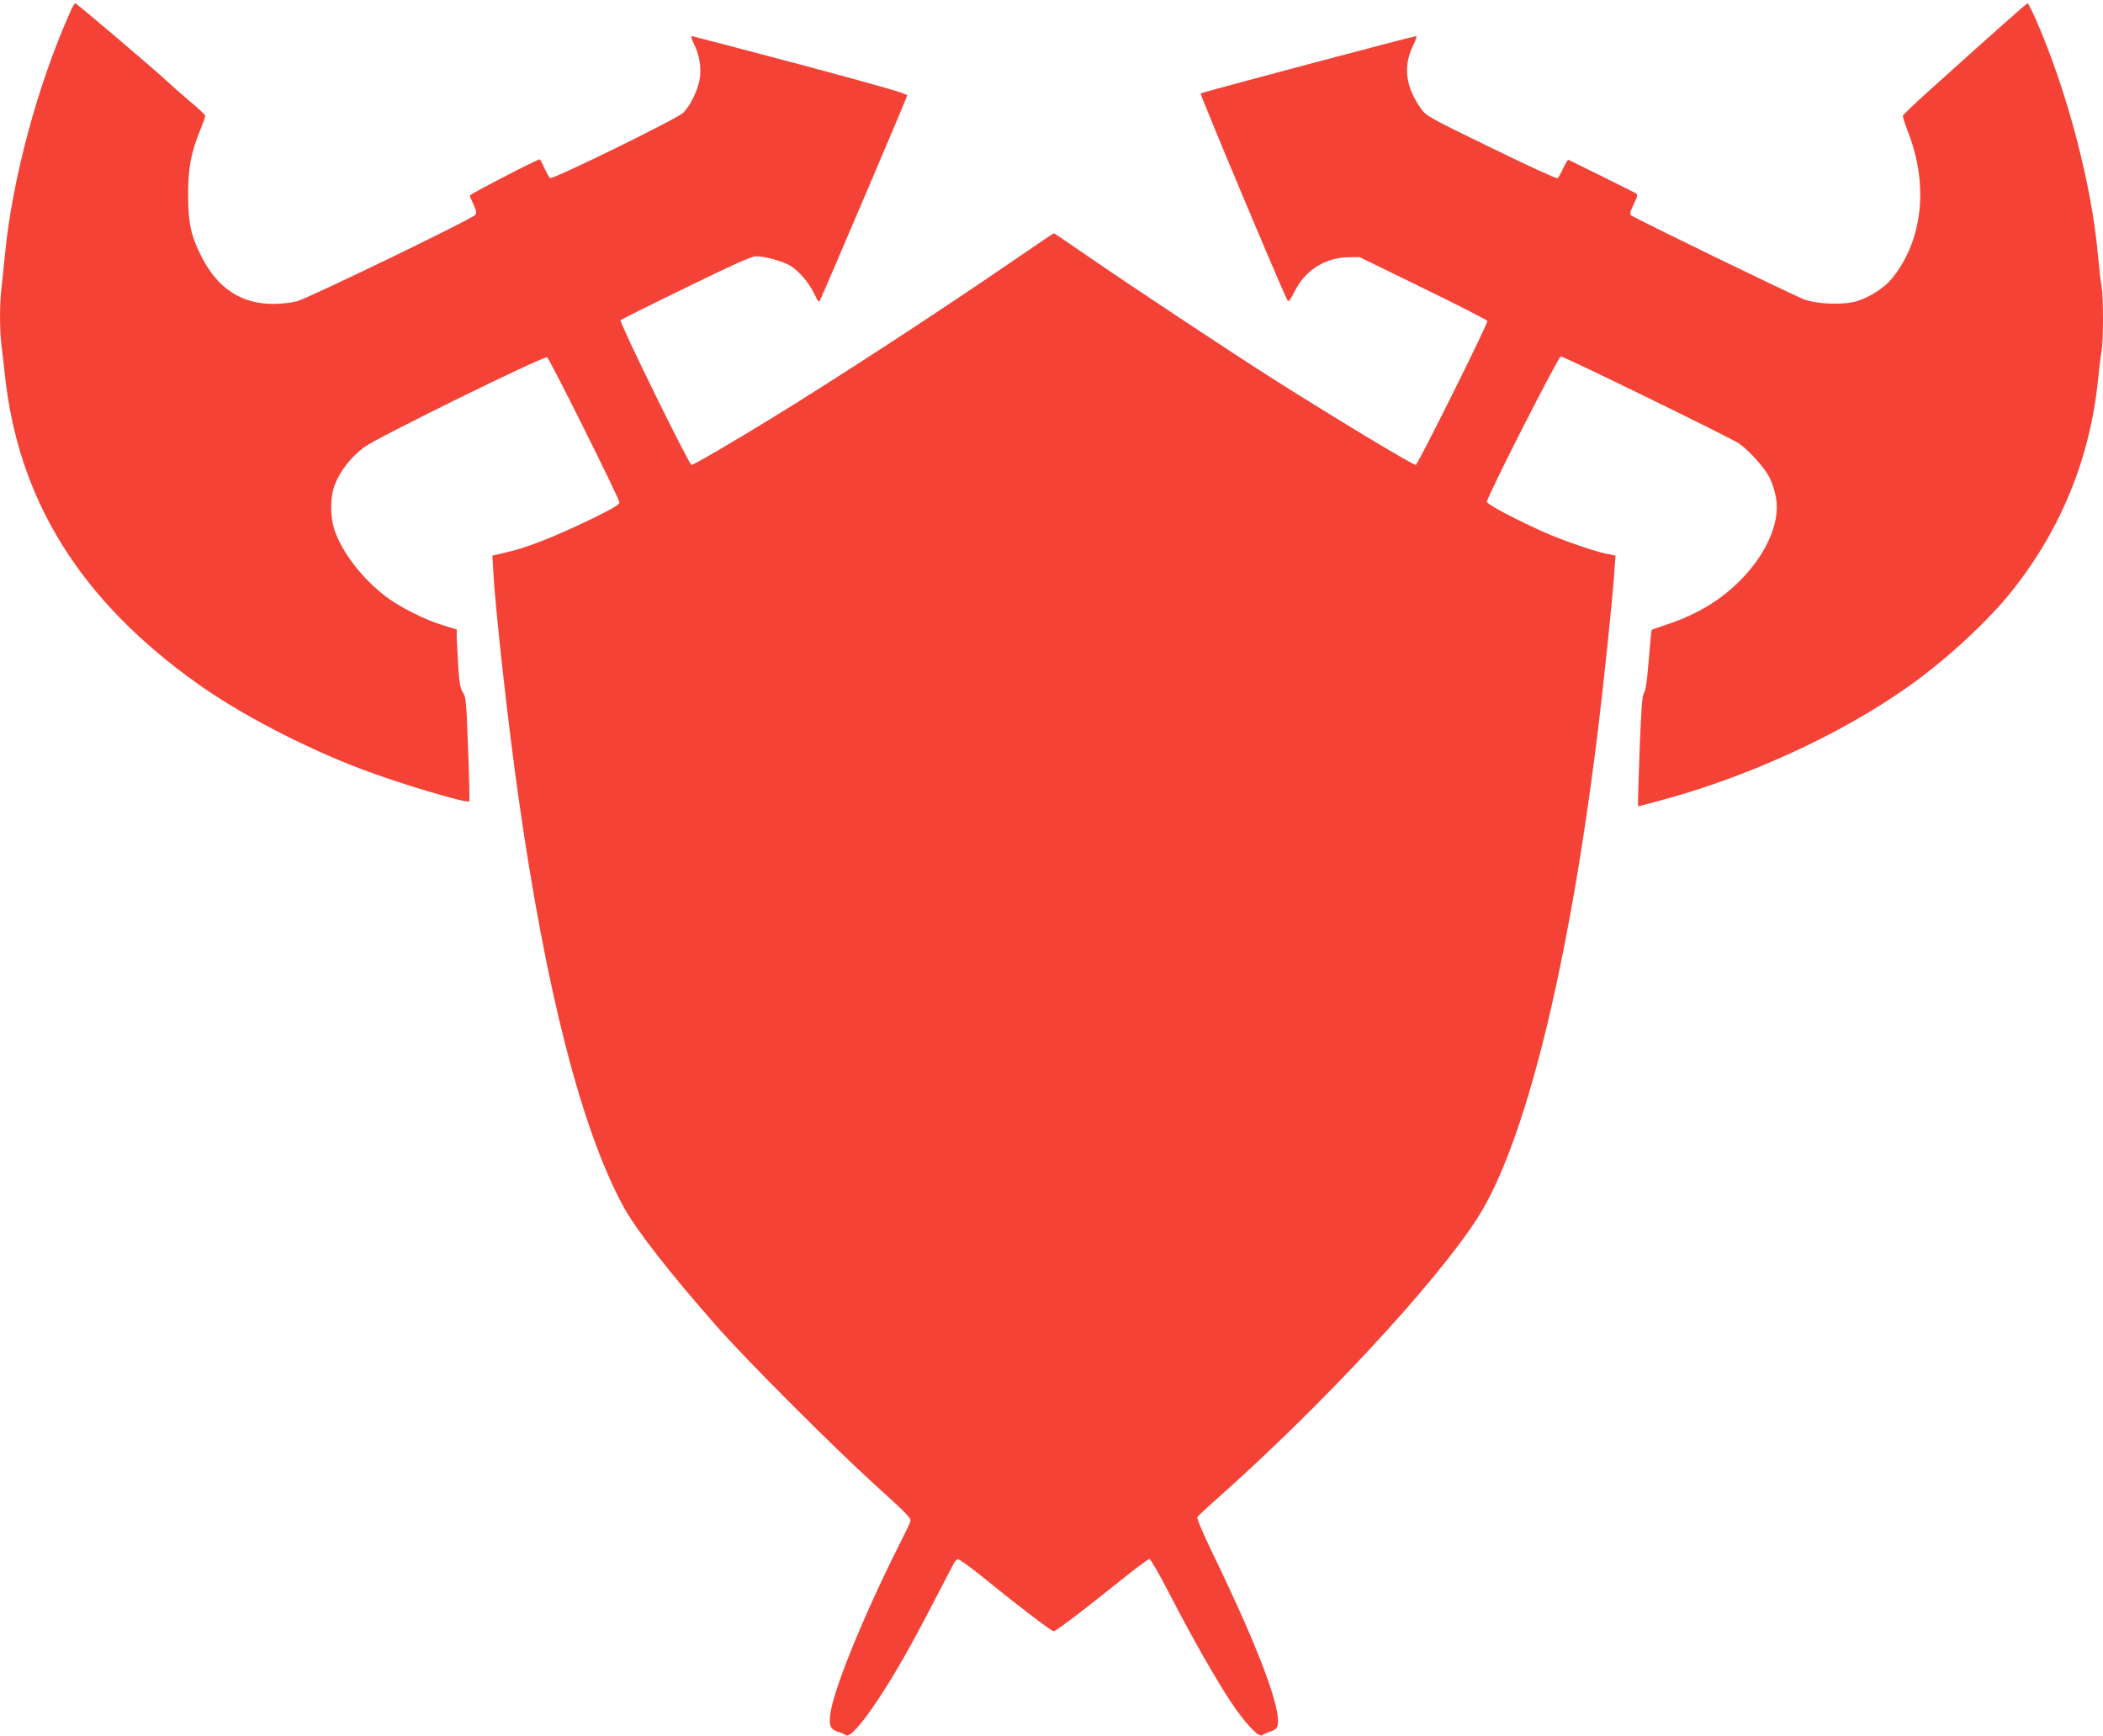<?xml version="1.0" standalone="no"?>
<!DOCTYPE svg PUBLIC "-//W3C//DTD SVG 20010904//EN"
 "http://www.w3.org/TR/2001/REC-SVG-20010904/DTD/svg10.dtd">
<svg version="1.0" xmlns="http://www.w3.org/2000/svg"
 width="1280pt" height="1057pt" viewBox="0 0 1280 1057"
 preserveAspectRatio="xMidYMid meet">
<g transform="translate(0,1057) scale(0.1,-0.1)"
fill="#f44336" stroke="none">
<path d="M430 10503 c-201 -448 -355 -1022 -400 -1483 -6 -63 -15 -151 -20
-194 -13 -100 -13 -263 -1 -358 5 -40 15 -122 21 -183 82 -762 460 -1368 1167
-1873 261 -187 648 -389 1003 -524 232 -88 641 -210 656 -196 3 3 0 147 -7
319 -10 286 -13 317 -31 343 -16 22 -22 54 -29 160 -4 72 -8 152 -9 177 l0 47
-87 27 c-109 33 -261 110 -345 174 -140 106 -260 261 -309 396 -31 85 -31 210
0 287 31 81 100 169 178 226 77 58 1095 558 1113 547 16 -10 440 -861 440
-883 0 -14 -41 -38 -167 -100 -245 -117 -396 -177 -536 -208 l-70 -16 6 -107
c14 -242 92 -939 153 -1366 167 -1178 384 -2022 639 -2491 78 -142 281 -403
573 -734 184 -208 707 -732 969 -969 193 -175 211 -194 203 -215 -4 -13 -37
-81 -73 -152 -214 -427 -393 -867 -413 -1016 -10 -71 0 -94 43 -109 21 -6 44
-16 51 -22 21 -16 93 62 187 203 105 157 203 328 350 612 64 123 120 230 124
238 5 8 14 16 22 18 8 1 82 -52 164 -119 206 -168 405 -319 418 -319 14 0 194
137 406 308 90 72 170 132 177 132 7 0 62 -96 122 -212 135 -262 280 -517 377
-663 85 -127 167 -214 187 -198 7 6 30 16 51 22 26 9 39 20 43 37 25 98 -115
469 -395 1048 -58 120 -98 214 -93 221 4 6 54 54 112 105 642 569 1332 1312
1590 1711 288 446 553 1506 730 2925 39 313 94 837 106 1015 l7 97 -59 12
c-77 16 -257 79 -370 128 -173 77 -354 172 -354 187 0 30 435 885 450 885 21
0 1034 -495 1085 -530 63 -44 160 -153 188 -212 14 -30 31 -83 37 -119 27
-154 -64 -355 -236 -520 -118 -113 -255 -193 -427 -250 -51 -17 -93 -32 -94
-33 -2 -2 -10 -85 -18 -186 -10 -124 -19 -188 -29 -199 -10 -12 -16 -86 -25
-311 -6 -162 -11 -314 -11 -337 l0 -42 128 34 c537 143 1105 403 1522 699 223
158 481 396 624 576 301 378 478 813 526 1290 6 63 15 139 21 169 12 70 12
332 0 402 -6 30 -15 110 -21 179 -38 435 -188 1005 -377 1438 -25 56 -48 102
-52 102 -6 0 -242 -210 -596 -529 -88 -79 -161 -149 -163 -155 -1 -7 11 -47
27 -88 132 -329 96 -671 -94 -904 -45 -55 -133 -112 -209 -136 -80 -26 -243
-21 -326 10 -61 22 -1040 498 -1055 513 -6 6 1 30 19 66 22 45 25 58 14 65 -7
5 -101 52 -208 105 -107 53 -198 98 -203 100 -4 3 -18 -20 -32 -50 -13 -30
-29 -58 -35 -62 -6 -4 -188 80 -405 186 -368 179 -396 194 -424 235 -98 136
-113 263 -46 396 13 26 20 48 14 48 -17 0 -1304 -342 -1311 -349 -6 -5 504
-1220 529 -1260 6 -10 18 4 41 52 64 130 185 208 327 211 l70 1 387 -189 c213
-104 389 -194 391 -200 5 -14 -424 -876 -436 -876 -19 0 -484 280 -852 513
-260 165 -875 572 -1133 750 -117 81 -215 147 -217 147 -3 0 -107 -70 -232
-156 -469 -322 -1081 -721 -1488 -971 -248 -152 -473 -283 -486 -283 -15 0
-442 871 -432 881 4 4 183 94 398 198 282 138 400 191 425 191 55 0 161 -29
206 -55 55 -32 117 -104 150 -173 26 -55 27 -56 39 -31 17 33 523 1220 527
1238 2 10 -162 57 -647 187 -357 95 -656 173 -663 174 -8 0 -4 -16 12 -48 33
-65 46 -144 35 -212 -11 -69 -58 -165 -101 -207 -39 -37 -793 -407 -810 -397
-5 4 -21 31 -34 60 -13 30 -26 54 -29 54 -16 0 -425 -212 -425 -220 0 -5 10
-30 22 -55 16 -34 20 -50 12 -62 -14 -23 -1018 -509 -1089 -528 -32 -8 -96
-15 -141 -15 -193 0 -336 92 -434 281 -67 129 -85 210 -85 384 0 164 17 255
76 399 16 39 29 76 28 81 0 6 -41 45 -92 87 -51 43 -114 99 -142 125 -70 66
-548 473 -557 473 -4 0 -17 -21 -28 -47z"/>
</g>
</svg>
